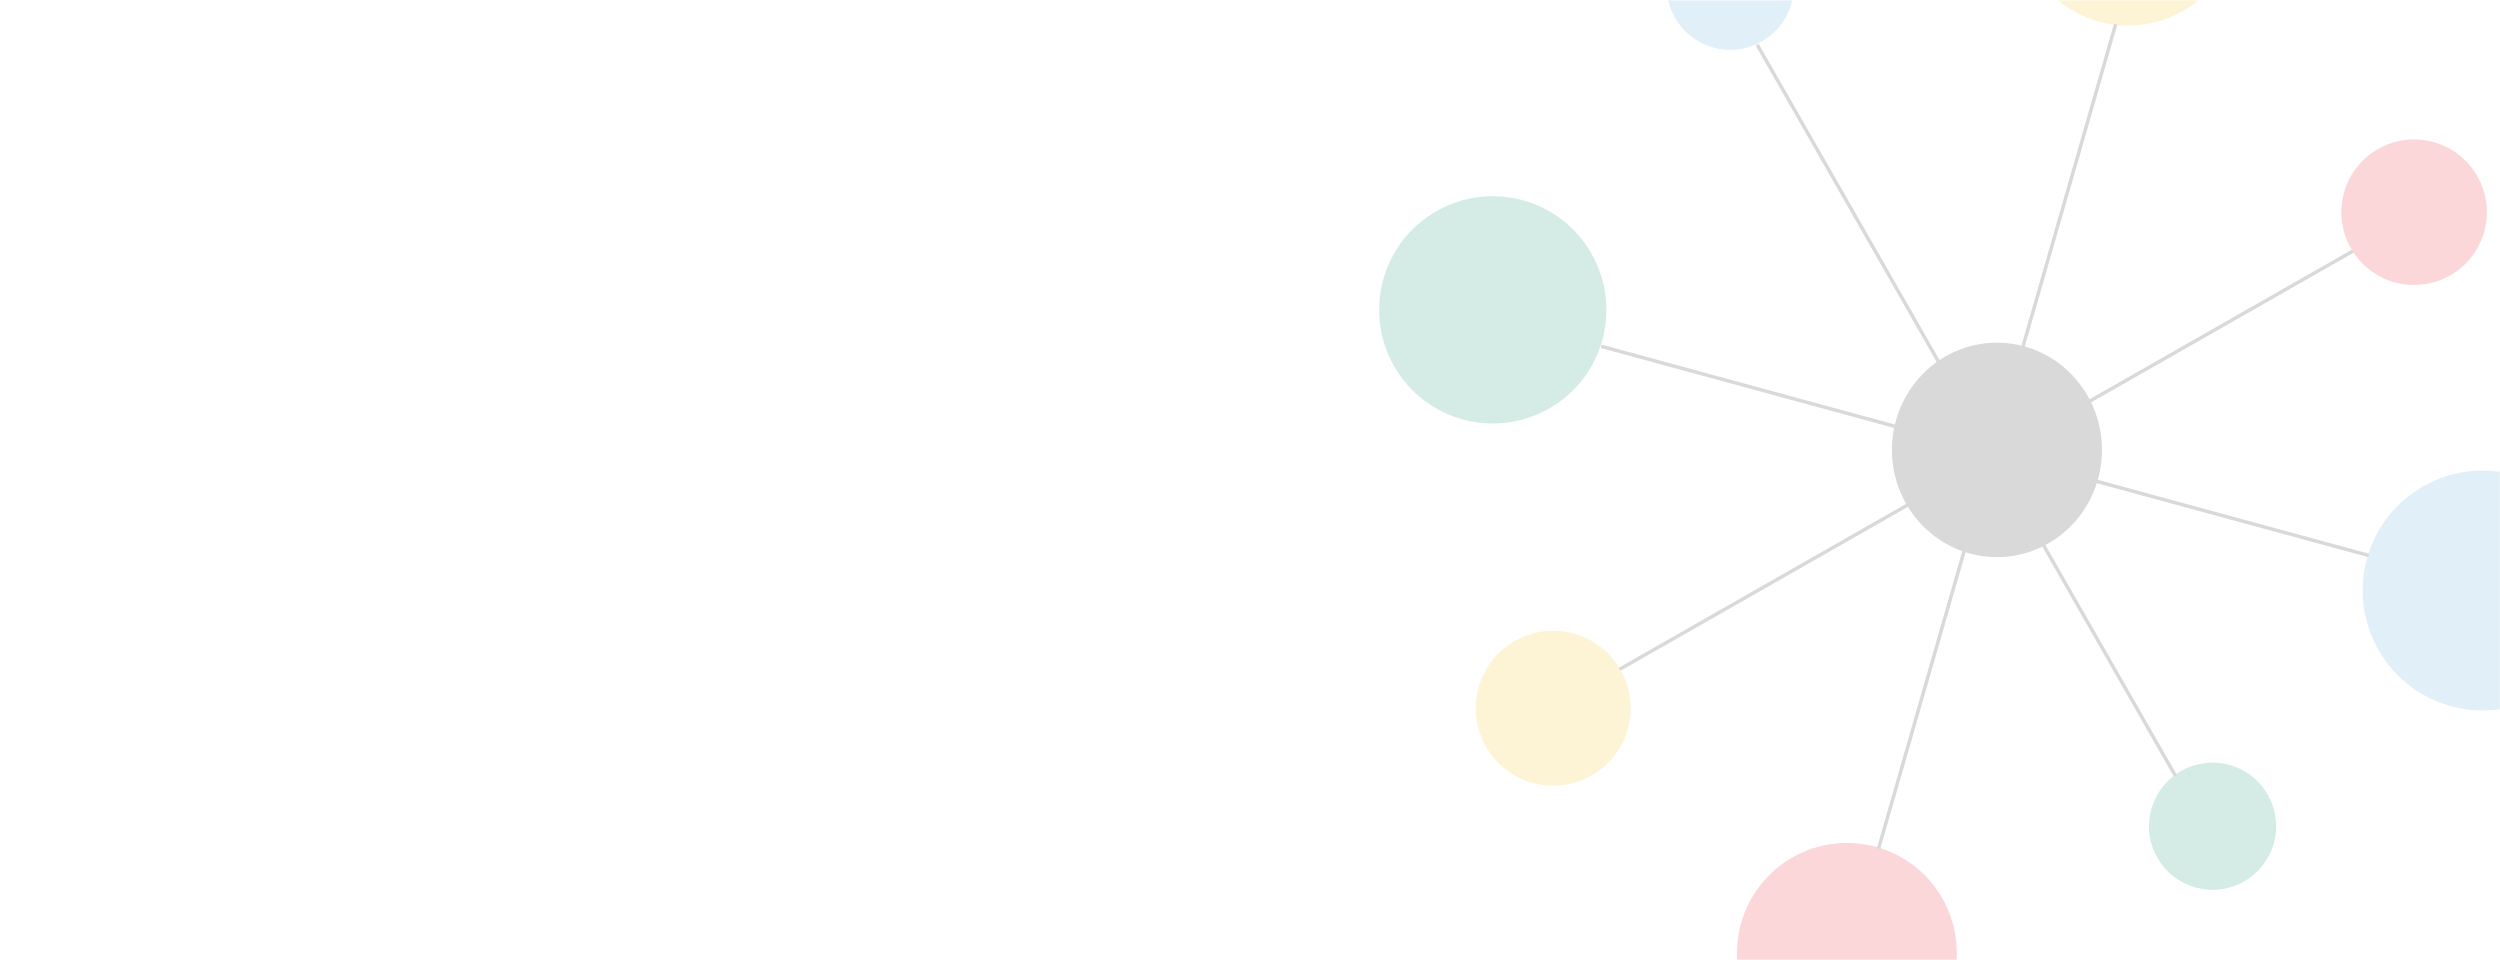 <?xml version="1.0" encoding="UTF-8"?>
<svg xmlns="http://www.w3.org/2000/svg" width="1440" height="553" viewBox="0 0 1440 553" fill="none">
  <mask id="mask0_955_3708" style="mask-type:alpha" maskUnits="userSpaceOnUse" x="0" y="0" width="1440" height="553">
    <rect width="1440" height="553" fill="#D9D9D9"></rect>
  </mask>
  <g mask="url(#mask0_955_3708)">
    <g opacity="0.7">
      <mask id="mask1_955_3708" style="mask-type:alpha" maskUnits="userSpaceOnUse" x="720" y="0" width="807" height="553">
        <rect x="720" width="807" height="553" fill="#D9D9D9"></rect>
      </mask>
      <g mask="url(#mask1_955_3708)">
        <g opacity="0.3">
          <path d="M916.851 446.615C938.21 434.36 945.59 407.11 933.335 385.751C921.08 364.392 893.83 357.012 872.471 369.267C851.112 381.522 843.732 408.772 855.987 430.131C868.242 451.49 895.492 458.871 916.851 446.615Z" fill="#F5C336"></path>
          <path d="M1411.38 158.575C1431.46 147.057 1438.39 121.447 1426.87 101.374C1415.36 81.3 1389.75 74.365 1369.67 85.882C1349.6 97.4 1342.66 123.009 1354.18 143.083C1365.7 163.156 1391.31 170.092 1411.38 158.575Z" fill="#EC3F4B"></path>
          <path d="M1292.67 507.676C1310.21 497.61 1316.28 475.228 1306.21 457.685C1296.14 440.141 1273.76 434.079 1256.22 444.145C1238.67 454.211 1232.61 476.593 1242.68 494.136C1252.74 511.68 1275.13 517.742 1292.67 507.676Z" fill="#36A487"></path>
          <path d="M1014.84 23.854C1032.39 13.788 1038.45 -8.594 1028.38 -26.138C1018.32 -43.681 995.934 -49.743 978.39 -39.677C960.847 -29.611 954.785 -7.229 964.851 10.314C974.917 27.858 997.299 33.92 1014.84 23.854Z" fill="#6EB6D9"></path>
          <path d="M1253.06 446.885L1012.12 25.766" stroke="#464646" stroke-width="2"></path>
          <path d="M1355.26 144.623L932.875 385.509" stroke="#464646" stroke-width="2"></path>
          <path d="M1257.33 6.305C1287.64 -11.091 1298.12 -49.77 1280.72 -80.087C1263.33 -110.405 1224.65 -120.88 1194.33 -103.485C1164.01 -86.09 1153.54 -47.411 1170.93 -17.093C1188.33 13.224 1227.01 23.7 1257.33 6.305Z" fill="#F5C336"></path>
          <path d="M1095.33 603.734C1125.64 586.339 1136.12 547.66 1118.72 517.342C1101.33 487.025 1062.65 476.549 1032.33 493.945C1002.01 511.34 991.539 550.019 1008.93 580.336C1026.33 610.654 1065.01 621.129 1095.33 603.734Z" fill="#EC3F4B"></path>
          <path d="M1464.4 400.061C1497.49 381.071 1508.93 338.847 1489.94 305.751C1470.95 272.654 1428.73 261.218 1395.63 280.208C1362.53 299.198 1351.1 341.422 1370.09 374.518C1389.08 407.614 1431.3 419.05 1464.4 400.061Z" fill="#6EB6D9"></path>
          <path d="M892.405 235.248C923.759 217.258 934.593 177.256 916.603 145.901C898.613 114.547 858.611 103.713 827.257 121.703C795.902 139.693 785.068 179.695 803.058 211.05C821.049 242.404 861.05 253.238 892.405 235.248Z" fill="#36A487"></path>
          <path d="M922.297 199.482L1364.39 319.956" stroke="#464646" stroke-width="2"></path>
          <path d="M1218.64 13.932L1082.03 488.834" stroke="#464646" stroke-width="2"></path>
          <ellipse cx="1150.24" cy="259.142" rx="60.487" ry="61.761" fill="#464646"></ellipse>
        </g>
      </g>
    </g>
  </g>
</svg>
